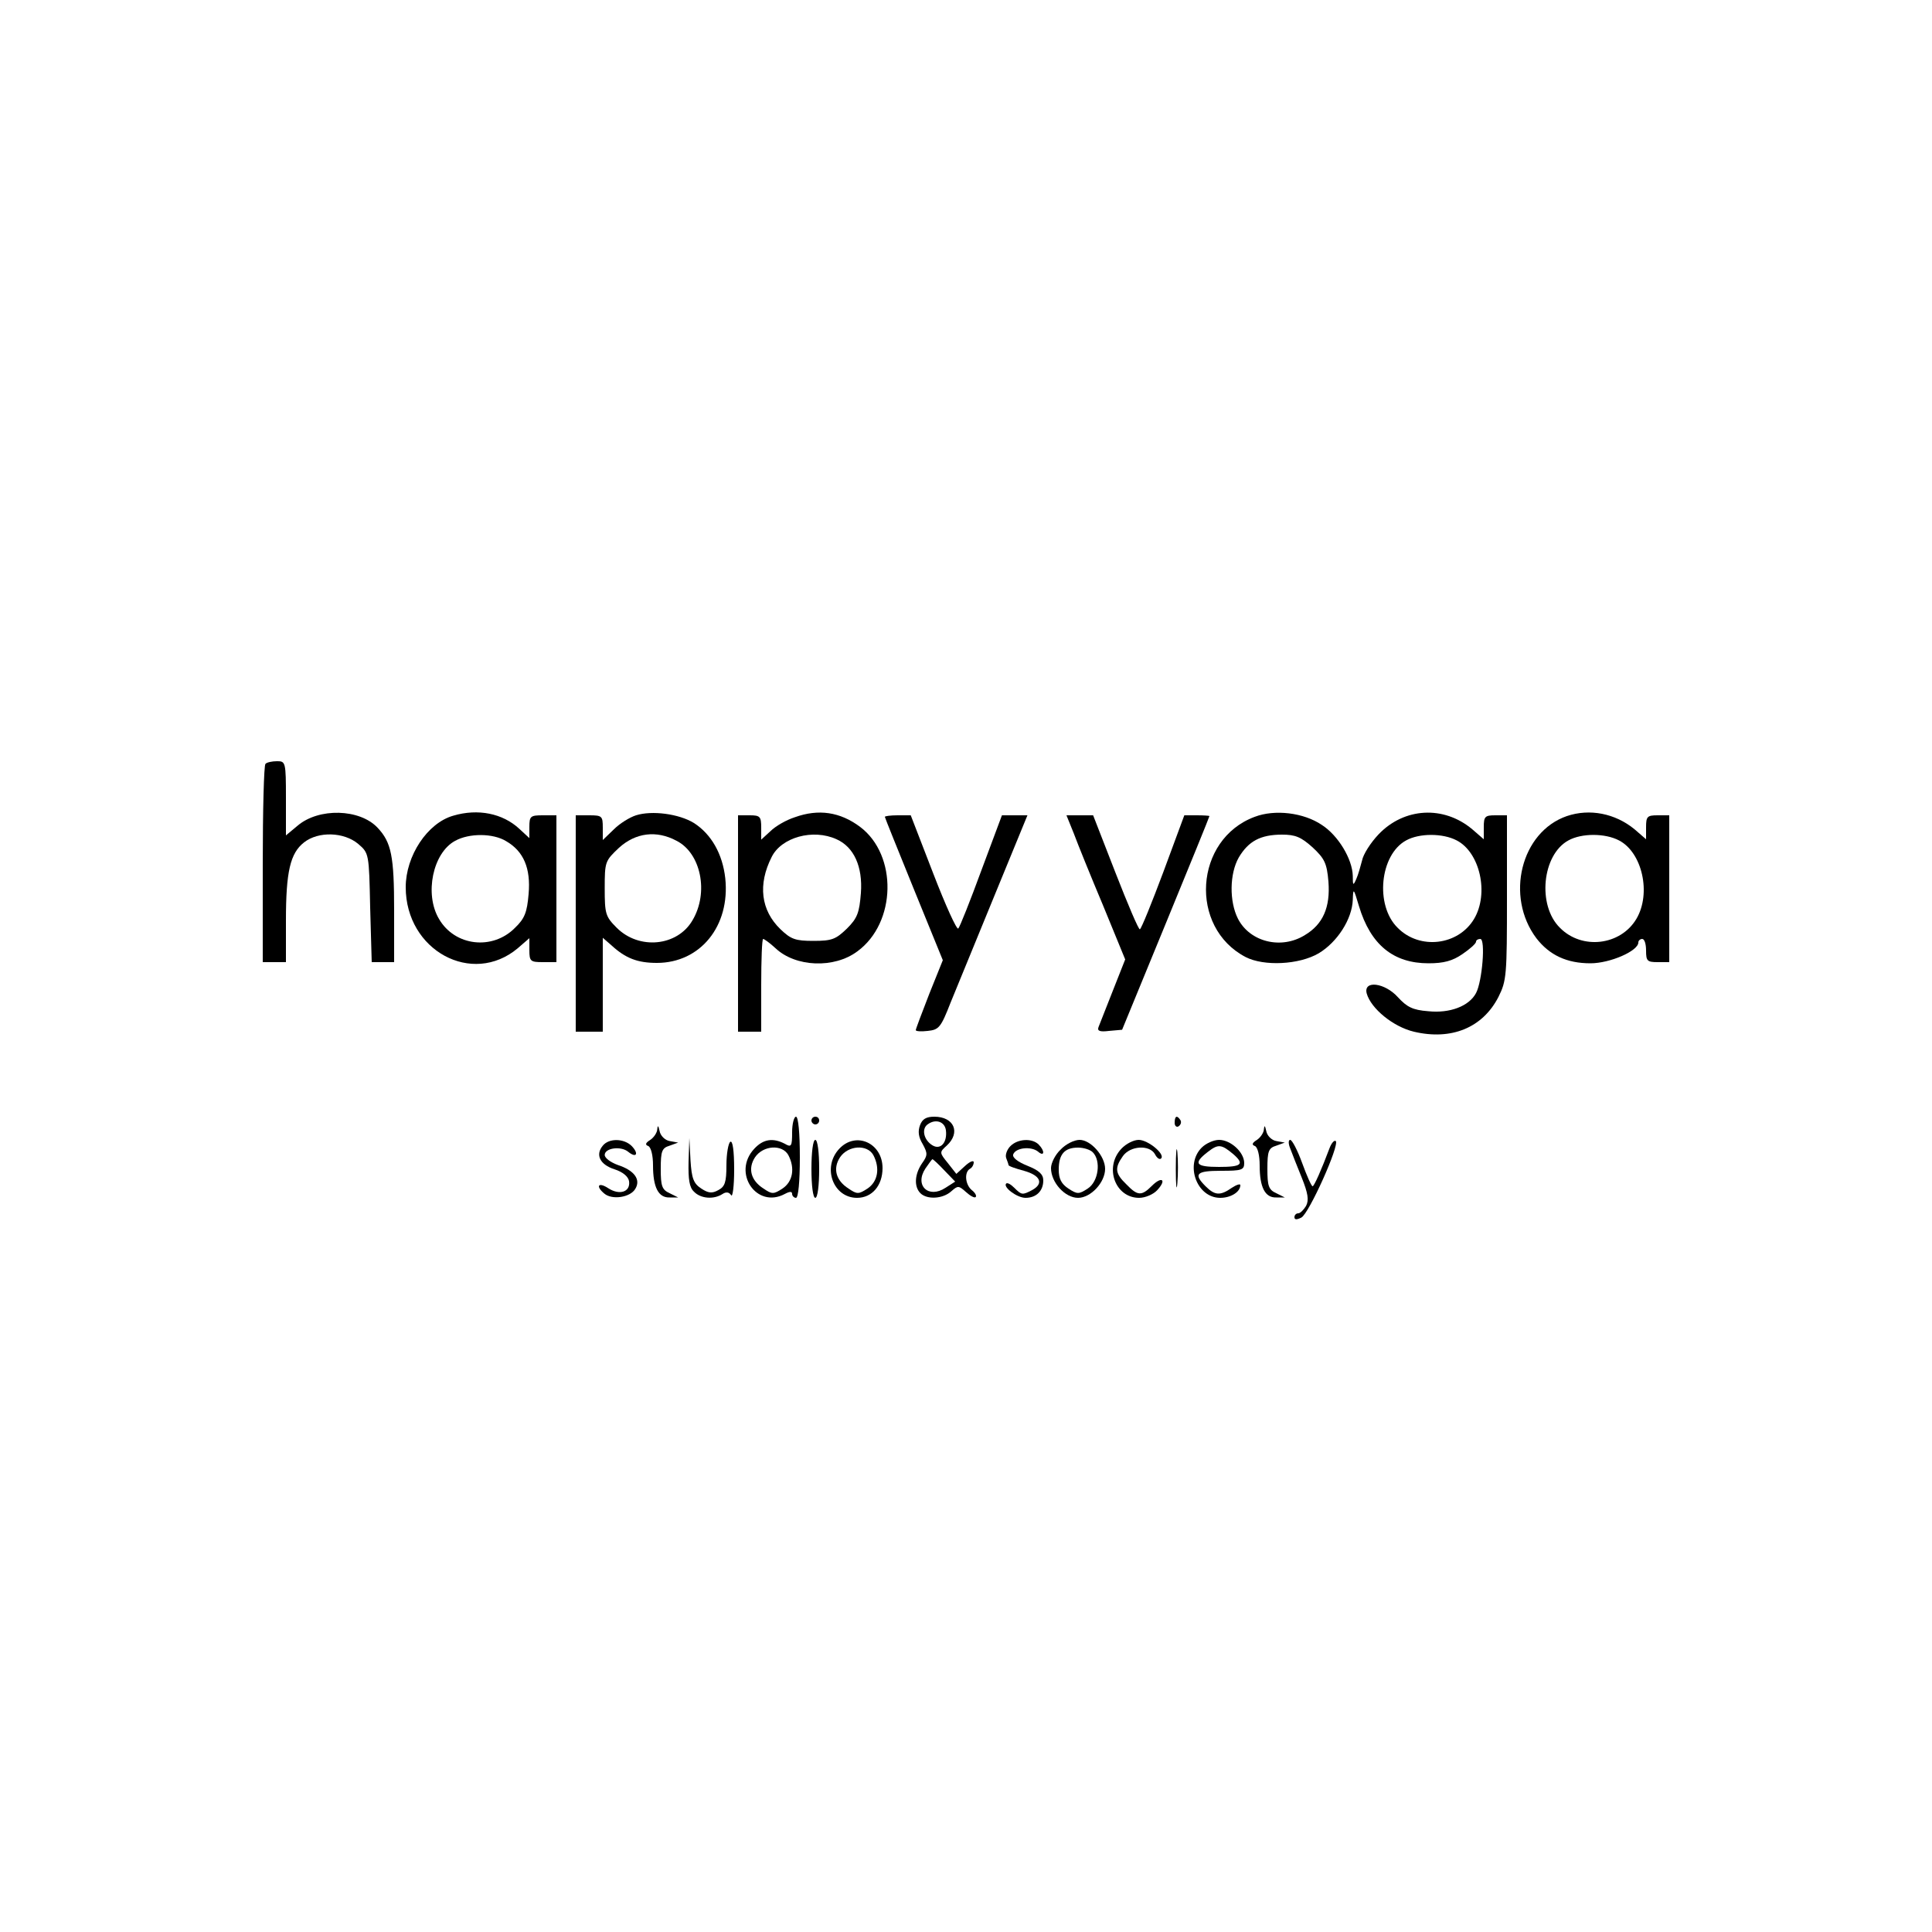 <?xml version="1.0" encoding="UTF-8" standalone="no"?> <svg xmlns="http://www.w3.org/2000/svg" version="1.0" width="500pt" height="500pt" viewBox="0 0 500 500" preserveAspectRatio="xMidYMid meet"><g transform="translate(0,500) scale(0.1,-0.1)" fill="#000000" stroke="none"><path d="M687 3023 c-4 -3 -7 -120 -7 -260 l0 -253 30 0 30 0 0 108 c0 126 11 174 47 202 37 29 103 27 140 -4 28 -24 28 -25 31 -165 l4 -141 29 0 29 0 0 134 c0 140 -7 176 -43 214 -46 49 -152 52 -207 5 l-30 -25 0 96 c0 94 -1 96 -23 96 -13 0 -27 -3 -30 -7z"></path><path d="M1173 2889 c-67 -19 -123 -104 -123 -185 0 -164 172 -257 290 -158 l30 26 0 -31 c0 -29 3 -31 35 -31 l35 0 0 190 0 190 -35 0 c-32 0 -35 -2 -35 -30 l0 -29 -26 24 c-43 40 -107 53 -171 34z m137 -66 c45 -26 64 -70 58 -137 -4 -47 -10 -63 -35 -87 -58 -59 -156 -48 -197 23 -38 64 -16 171 42 202 36 20 98 20 132 -1z"></path><path d="M1646 2890 c-16 -5 -42 -21 -57 -36 l-29 -28 0 32 c0 30 -2 32 -35 32 l-35 0 0 -280 0 -280 35 0 35 0 0 122 0 121 23 -20 c36 -33 67 -45 117 -45 112 0 190 95 177 219 -7 63 -36 114 -81 143 -39 24 -109 33 -150 20z m105 -66 c63 -32 84 -134 41 -206 -39 -67 -138 -77 -196 -19 -29 29 -31 36 -31 102 0 69 1 71 37 105 43 39 97 46 149 18z"></path><path d="M2057 2885 c-22 -7 -50 -23 -63 -36 l-24 -22 0 31 c0 29 -3 32 -30 32 l-30 0 0 -280 0 -280 30 0 30 0 0 120 c0 66 2 120 5 120 3 0 18 -11 32 -24 52 -49 152 -53 212 -8 101 74 104 249 7 322 -52 39 -108 47 -169 25z m108 -57 c45 -20 68 -71 63 -139 -4 -51 -9 -65 -36 -92 -29 -28 -39 -32 -87 -32 -46 0 -58 4 -85 30 -51 49 -59 116 -23 187 25 51 107 74 168 46z"></path><path d="M3247 2886 c-156 -58 -171 -286 -23 -363 47 -24 138 -20 189 10 48 29 86 88 88 138 1 32 2 31 16 -16 30 -100 89 -148 180 -148 39 0 62 6 88 24 19 13 35 27 35 32 0 4 5 7 11 7 14 0 5 -110 -11 -140 -18 -34 -68 -53 -124 -47 -40 3 -55 11 -78 36 -34 38 -90 45 -81 10 11 -39 68 -86 122 -99 97 -23 178 10 219 90 21 42 22 56 22 257 l0 213 -30 0 c-27 0 -30 -3 -30 -31 l0 -31 -30 26 c-74 62 -176 56 -242 -13 -21 -22 -40 -52 -43 -68 -4 -15 -10 -37 -15 -48 -8 -18 -9 -17 -9 8 -1 44 -38 105 -80 132 -47 32 -122 41 -174 21z m150 -79 c31 -29 37 -41 41 -89 5 -66 -14 -110 -61 -138 -61 -38 -142 -18 -173 42 -23 45 -22 117 2 159 25 42 56 59 112 59 34 0 49 -6 79 -33z m373 18 c60 -31 84 -137 45 -203 -41 -69 -141 -81 -198 -23 -59 58 -46 189 22 226 34 19 95 19 131 0z"></path><path d="M4055 2888 c-119 -41 -160 -208 -79 -316 34 -44 79 -65 140 -65 51 0 124 32 124 54 0 5 5 9 10 9 6 0 10 -13 10 -30 0 -27 3 -30 30 -30 l30 0 0 190 0 190 -30 0 c-27 0 -30 -3 -30 -31 l0 -31 -30 26 c-50 41 -116 54 -175 34z m135 -63 c60 -31 84 -137 45 -203 -41 -69 -141 -81 -198 -23 -59 58 -46 189 22 226 34 19 95 19 131 0z"></path><path d="M2290 2886 c0 -2 34 -86 75 -187 l75 -184 -35 -87 c-19 -49 -35 -91 -35 -94 0 -3 14 -4 31 -2 29 3 34 9 59 73 16 39 67 163 114 278 l85 207 -33 0 -33 0 -53 -142 c-29 -79 -56 -147 -60 -151 -4 -4 -33 60 -65 143 l-58 150 -34 0 c-18 0 -33 -2 -33 -4z"></path><path d="M2779 2843 c10 -27 44 -111 76 -187 l57 -139 -32 -81 c-18 -45 -34 -87 -37 -94 -4 -10 3 -13 27 -10 l34 3 113 275 c62 151 113 276 113 278 0 1 -15 2 -32 2 l-33 0 -54 -146 c-30 -80 -57 -147 -61 -149 -3 -2 -31 64 -63 146 l-58 149 -34 0 -35 0 19 -47z"></path><path d="M2050 2070 c0 -37 -2 -40 -19 -30 -31 16 -56 12 -79 -13 -58 -62 6 -156 79 -117 13 7 19 7 19 0 0 -5 5 -10 10 -10 6 0 10 42 10 105 0 63 -4 105 -10 105 -5 0 -10 -18 -10 -40z m-10 -59 c18 -34 12 -69 -15 -87 -23 -15 -27 -15 -49 0 -33 21 -41 52 -22 81 21 31 70 34 86 6z"></path><path d="M2100 2100 c0 -5 5 -10 10 -10 6 0 10 5 10 10 0 6 -4 10 -10 10 -5 0 -10 -4 -10 -10z"></path><path d="M2381 2088 c-6 -16 -4 -31 7 -49 13 -24 13 -29 -2 -50 -19 -28 -21 -60 -4 -77 17 -17 58 -15 80 5 17 15 19 15 38 -2 11 -10 22 -16 25 -13 3 3 -1 11 -10 18 -17 14 -20 46 -5 55 6 3 10 11 10 17 0 6 -10 2 -22 -9 l-23 -21 -22 28 c-22 27 -22 28 -3 45 37 34 19 75 -32 75 -21 0 -31 -6 -37 -22z m67 -13 c4 -32 -14 -52 -35 -39 -23 14 -29 44 -11 55 20 14 43 6 46 -16z m-4 -104 l28 -29 -25 -16 c-44 -29 -81 6 -52 50 9 13 17 24 18 24 2 0 16 -13 31 -29z"></path><path d="M3040 2094 c0 -8 5 -12 10 -9 6 4 8 11 5 16 -9 14 -15 11 -15 -7z"></path><path d="M1701 2078 c0 -9 -9 -22 -18 -28 -13 -8 -14 -13 -5 -16 7 -4 12 -24 12 -50 0 -57 14 -84 43 -83 l22 0 -22 11 c-20 9 -23 19 -23 63 0 46 3 54 23 60 l22 8 -22 4 c-12 2 -24 14 -26 26 -3 14 -5 16 -6 5z"></path><path d="M3271 2078 c0 -9 -9 -22 -18 -28 -13 -8 -14 -13 -5 -16 7 -4 12 -24 12 -50 0 -57 14 -84 43 -83 l22 0 -22 11 c-20 9 -23 19 -23 63 0 46 3 54 23 60 l22 8 -22 4 c-12 2 -24 14 -26 26 -3 14 -5 16 -6 5z"></path><path d="M1560 2035 c-20 -24 -7 -49 30 -61 22 -7 36 -19 38 -31 4 -28 -25 -37 -54 -18 -26 17 -33 5 -10 -14 20 -17 67 -10 80 12 15 24 -2 48 -45 62 -19 7 -34 18 -34 26 0 18 42 24 61 8 21 -17 28 -5 9 15 -20 20 -59 21 -75 1z"></path><path d="M1782 1993 c-1 -45 2 -66 14 -77 17 -18 51 -21 74 -6 9 6 17 5 22 -3 4 -7 8 23 8 66 0 50 -4 76 -10 72 -5 -3 -10 -31 -10 -60 0 -45 -4 -56 -21 -65 -16 -9 -26 -8 -44 4 -20 13 -25 26 -28 73 l-3 58 -2 -62z"></path><path d="M2100 1975 c0 -43 4 -75 10 -75 6 0 10 32 10 75 0 43 -4 75 -10 75 -6 0 -10 -32 -10 -75z"></path><path d="M2172 2027 c-45 -48 -16 -127 46 -127 39 0 66 32 66 77 0 65 -69 96 -112 50z m88 -16 c18 -34 12 -69 -15 -87 -23 -15 -27 -15 -49 0 -33 21 -41 52 -22 81 21 31 70 34 86 6z"></path><path d="M2615 2034 c-9 -9 -14 -23 -11 -31 3 -8 6 -16 6 -18 0 -3 18 -9 40 -15 43 -12 52 -33 21 -50 -25 -13 -27 -13 -46 6 -9 9 -18 14 -21 11 -9 -9 28 -37 50 -37 28 0 46 18 46 45 0 16 -11 26 -41 38 -25 10 -39 21 -37 29 6 18 46 22 64 8 17 -15 19 1 2 18 -17 17 -54 15 -73 -4z"></path><path d="M2745 2025 c-14 -13 -25 -35 -25 -48 0 -37 36 -77 70 -77 33 0 70 40 70 75 0 33 -37 75 -66 75 -14 0 -36 -11 -49 -25z m83 -7 c22 -22 15 -76 -13 -94 -23 -15 -27 -15 -50 0 -18 12 -25 25 -25 49 0 40 15 57 50 57 14 0 31 -5 38 -12z"></path><path d="M2902 2027 c-45 -48 -16 -127 46 -127 16 0 37 9 47 20 25 27 12 37 -14 11 -27 -27 -37 -26 -66 4 -29 28 -31 42 -9 73 19 27 69 30 83 5 5 -10 12 -15 16 -11 11 11 -34 48 -58 48 -13 0 -33 -10 -45 -23z"></path><path d="M3043 1975 c0 -44 2 -61 4 -37 2 23 2 59 0 80 -2 20 -4 1 -4 -43z"></path><path d="M3110 2030 c-44 -44 -13 -130 48 -130 27 0 52 15 52 33 0 4 -10 1 -22 -7 -30 -21 -44 -20 -68 4 -32 32 -24 40 40 40 53 0 60 2 60 20 0 28 -35 60 -65 60 -14 0 -34 -9 -45 -20z m83 -18 c28 -25 20 -32 -38 -32 -61 0 -68 9 -29 39 27 21 35 20 67 -7z"></path><path d="M3339 2028 c5 -13 18 -47 30 -76 16 -40 19 -58 11 -73 -6 -10 -15 -19 -20 -19 -6 0 -10 -5 -10 -10 0 -7 6 -7 18 -1 20 11 99 187 89 198 -4 3 -11 -5 -16 -18 -21 -56 -40 -99 -44 -99 -3 0 -15 27 -27 60 -12 33 -26 60 -31 60 -5 0 -5 -10 0 -22z"></path></g></svg> 